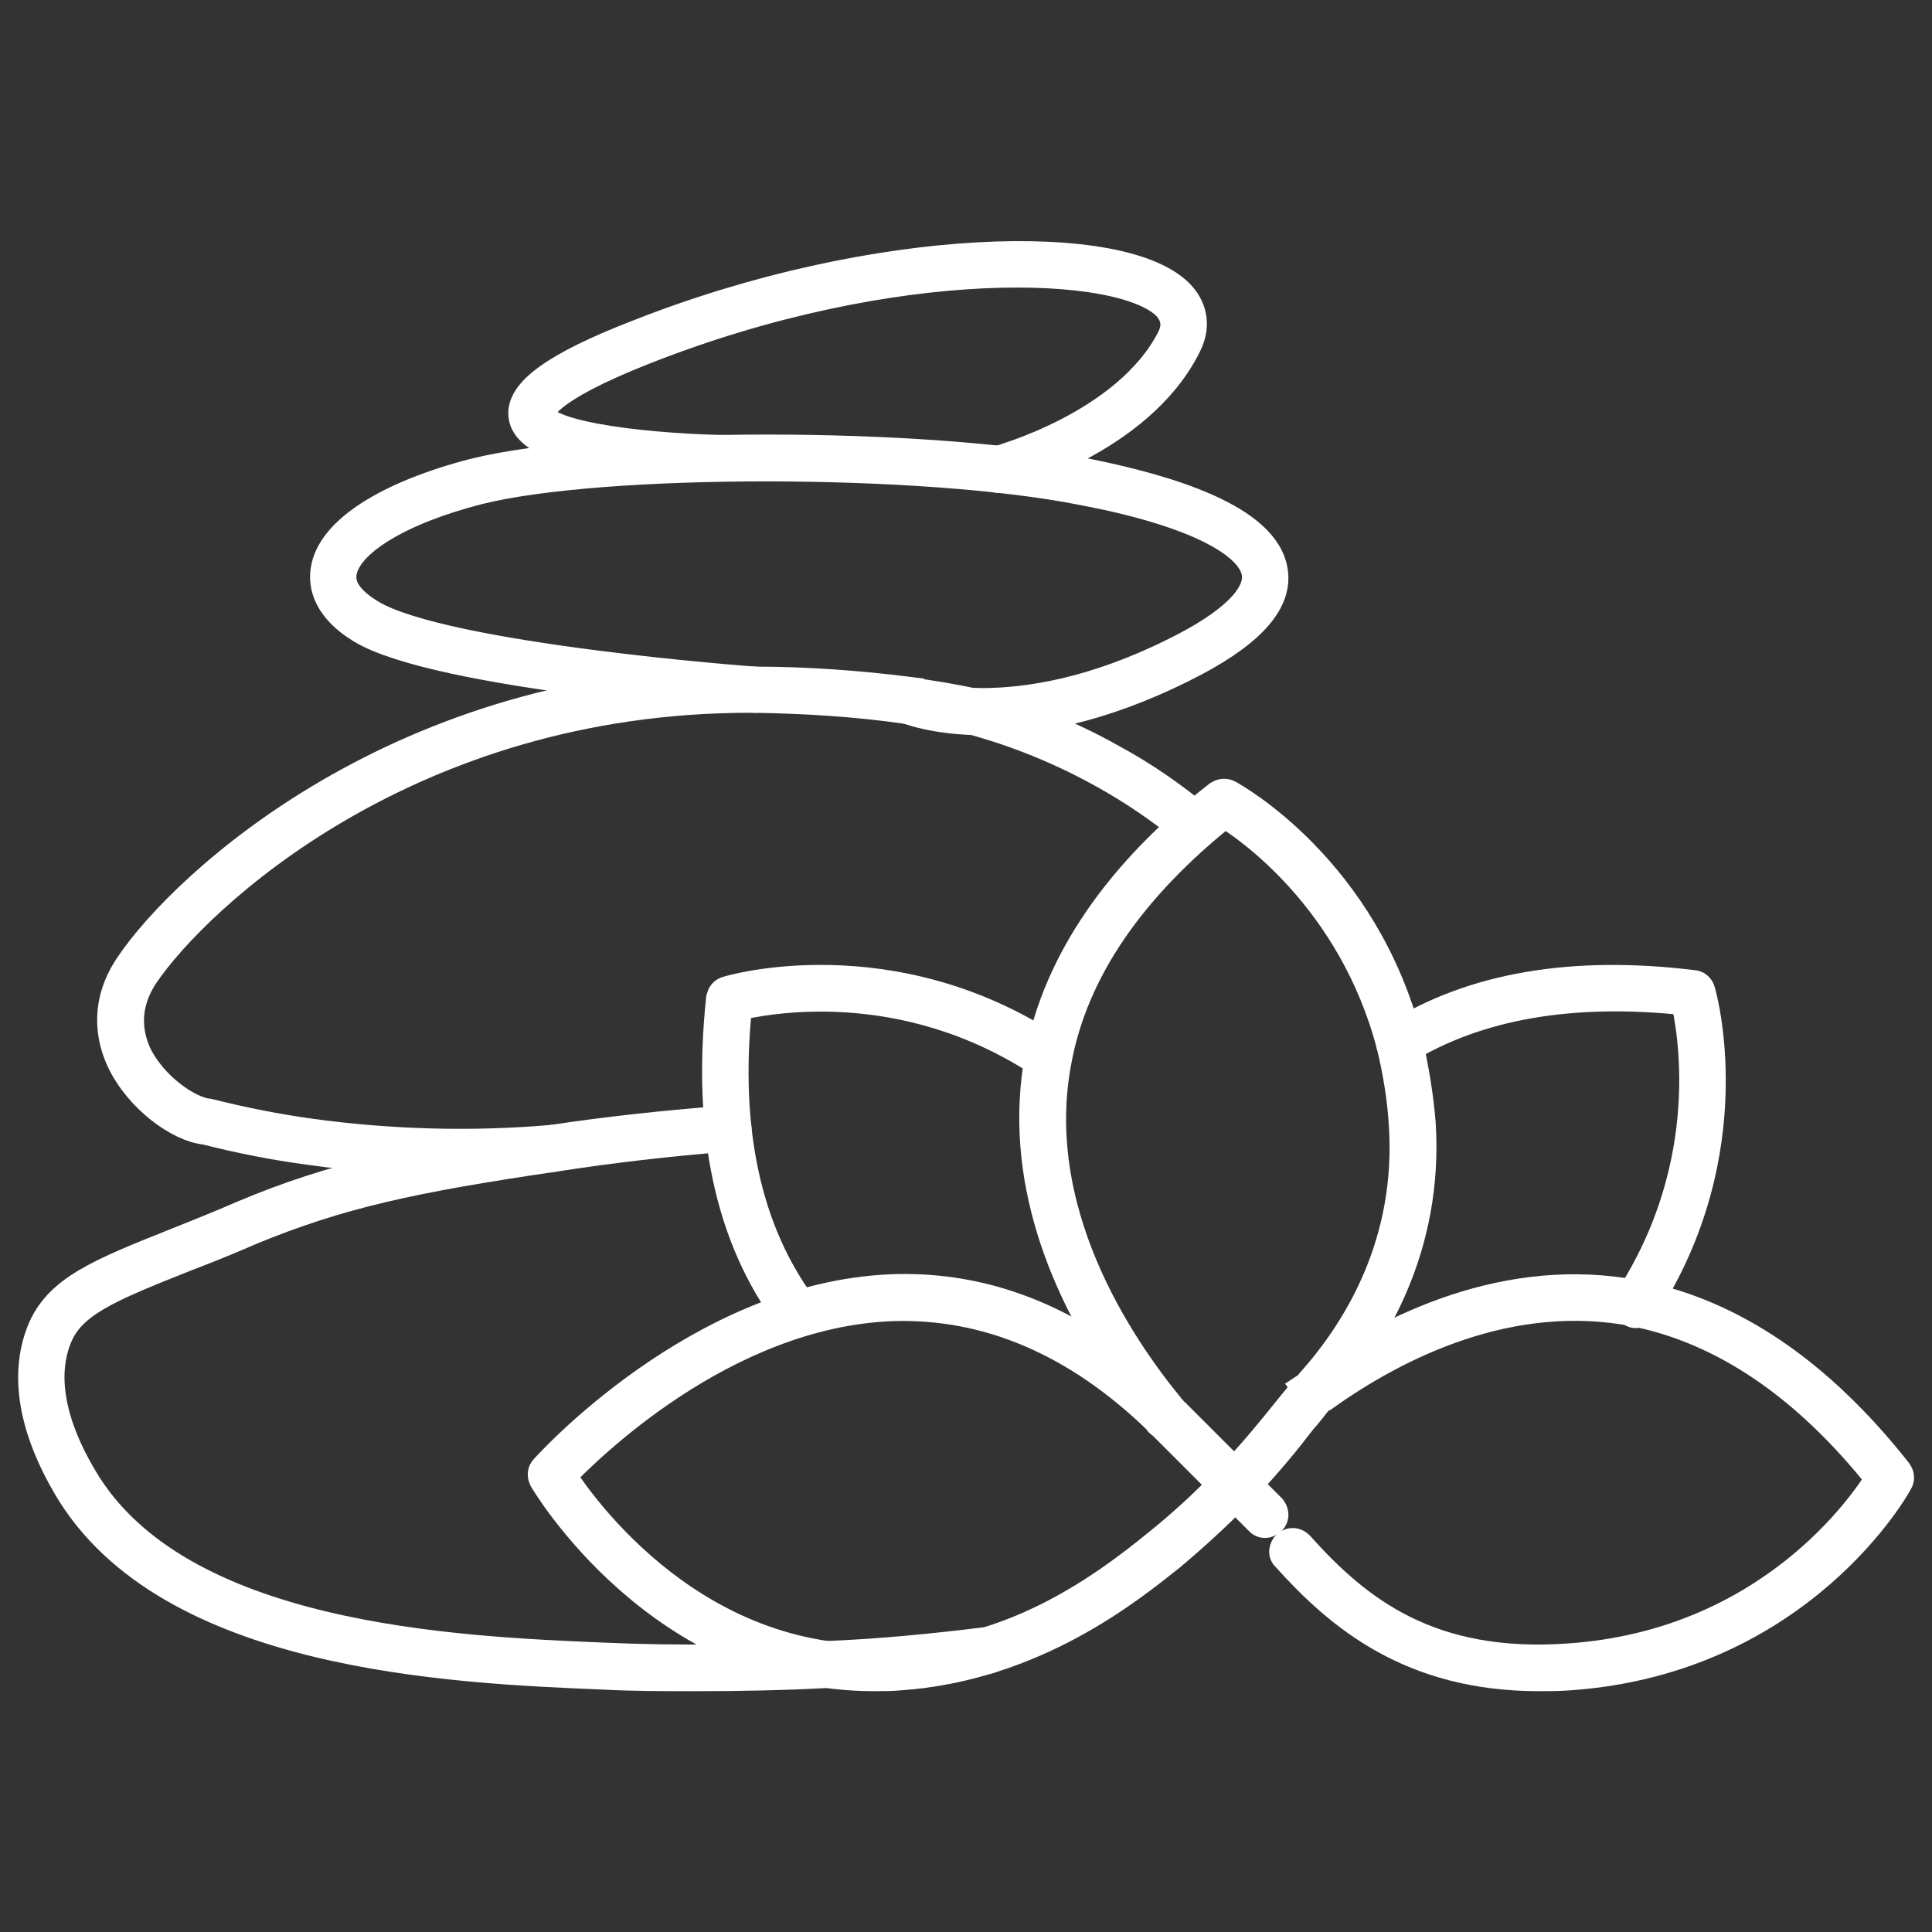 <?xml version="1.0" encoding="utf-8"?>
<!-- Generator: Adobe Illustrator 15.0.0, SVG Export Plug-In . SVG Version: 6.00 Build 0)  -->
<!DOCTYPE svg PUBLIC "-//W3C//DTD SVG 1.1//EN" "http://www.w3.org/Graphics/SVG/1.1/DTD/svg11.dtd">
<svg version="1.1" id="Layer_1" xmlns="http://www.w3.org/2000/svg" xmlns:xlink="http://www.w3.org/1999/xlink" x="0px" y="0px"
	 width="60px" height="60px" viewBox="0 0 60 60" enable-background="new 0 0 60 60" xml:space="preserve">
<rect x="0" y="0" width="60" height="60" fill="#333333" stroke="none"/>
<g id="Layer_1_1_">
</g>
<g id="Layer_2" display="none">
	<g display="inline">
		<path fill="#342E7E" d="M3.326,47.781c-0.625-3.529-0.601-6.676-0.577-9.195c0.024-1.417,0.024-2.643-0.072-3.697
			c-0.024-0.287-0.048-0.601-0.096-0.912c-0.288-2.93-0.625-6.219,1.393-7.274c0.168-0.12,0.696-0.432,1.633-0.216l-0.168,0.673
			c-0.696-0.168-1.032,0.096-1.032,0.12c-0.024,0-0.048,0.024-0.072,0.048c-1.633,0.816-1.321,3.866-1.033,6.579
			c0.024,0.312,0.048,0.623,0.072,0.912c0.12,1.08,0.096,2.328,0.096,3.77c-0.024,2.497-0.048,5.617,0.552,9.075L3.326,47.781z"/>
		<path fill="#342E7E" d="M6.519,33.977c-0.072-0.313-1.729-7.73-1.128-10.805c0.313-1.584,1.128-2.233,1.753-2.521
			c0.984-0.432,2.137-0.168,2.809,0.24l-0.384,0.6c-0.408-0.264-1.344-0.528-2.136-0.192c-0.696,0.312-1.153,0.984-1.345,2.017
			C5.511,26.245,7.191,33.76,7.191,33.832L6.519,33.977z"/>
		<path fill="#342E7E" d="M10.625,29.63c-0.048-0.456-1.393-10.804-1.345-11.981c0.048-0.768,0.456-1.44,1.152-1.873
			c0.96-0.552,2.281-0.528,3.433,0.048l-0.312,0.625c-0.937-0.48-1.993-0.504-2.761-0.048c-0.504,0.288-0.792,0.744-0.816,1.296
			c-0.048,0.889,0.865,8.139,1.345,11.836L10.625,29.63z"/>
		<path fill="#342E7E" d="M29.64,47.709c-0.024-2.279,0-4.706,0-7.059c0.024-4.033,0.024-7.516-0.096-8.596
			c-0.048-0.433-0.12-0.863-0.168-1.272c-0.264-2.208-0.529-4.273-0.696-8.066c-0.072-2.161-0.552-7.371-2.929-9.075
			c-0.792-0.577-1.705-0.697-2.785-0.36c-3.554,1.056-2.401,6.291-1.729,9.412c0.168,0.696,0.289,1.296,0.36,1.752
			c0.192,1.561,0.024,2.425-0.504,2.593c-0.336,0.121-0.672-0.072-0.937-0.48c-0.384-0.648-0.769-3.385-1.369-7.779
			c-0.096-0.769-0.192-1.513-0.288-2.233c-0.24-1.705-0.696-2.809-1.345-3.289c-0.552-0.384-1.248-0.336-1.849-0.216
			c-0.456,0.096-0.792,0.312-1.032,0.672c-0.384,0.6-0.432,1.561-0.144,2.617c0.456,1.728,1.752,9.723,1.8,10.06l-0.672,0.12
			c-0.024-0.072-1.369-8.307-1.825-10.012c-0.312-1.225-0.24-2.377,0.24-3.146c0.336-0.528,0.865-0.888,1.489-1.008
			c0.72-0.12,1.633-0.216,2.4,0.336c0.84,0.601,1.369,1.849,1.633,3.794c0.096,0.696,0.192,1.464,0.289,2.208
			c0.408,3.097,0.936,6.938,1.272,7.491c0.048,0.072,0.072,0.12,0.096,0.145c0.072-0.145,0.192-0.601,0.024-1.801
			c-0.048-0.408-0.168-0.984-0.312-1.681c-0.745-3.361-1.969-8.979,2.209-10.228c1.272-0.384,2.425-0.24,3.385,0.456
			c2.641,1.873,3.146,7.347,3.242,9.628c0.144,3.769,0.408,5.81,0.672,7.996c0.048,0.408,0.12,0.84,0.168,1.297
			c0.144,1.127,0.12,4.608,0.096,8.666c0,2.354-0.024,4.779,0,7.06L29.64,47.709L29.64,47.709z"/>
		<path fill="#342E7E" d="M22.101,14.96c0.024,0.529,0.096,1.705,0.528,2.857c0.312,0.792,1.008,0.96,1.537,0.96
			c0.24,0,0.432-0.048,0.48-0.048c0.024,0,1.512-0.36,1.32-1.369c-0.192-0.913-0.576-2.353-0.744-3.001L22.101,14.96z
			 M24.166,19.475c-1.081,0-1.849-0.504-2.185-1.393c-0.624-1.68-0.576-3.361-0.576-3.433c0-0.168,0.12-0.289,0.288-0.336
			l3.722-0.696c0.167-0.024,0.36,0.072,0.408,0.264c0.024,0.072,0.6,2.137,0.816,3.361c0.264,1.32-1.081,1.993-1.825,2.161
			C24.718,19.426,24.478,19.475,24.166,19.475L24.166,19.475z"/>
		<path fill="#342E7E" d="M15.667,15.393c-1.008,0-1.417-0.576-1.417-0.6c-0.048-0.024-0.048-0.072-0.072-0.12l-0.289-1.369
			l0.673-0.168l0.288,1.297c0.096,0.096,0.456,0.336,1.177,0.216c0.888-0.121,0.888-0.289,0.888-0.48
			c0-0.24-0.072-1.104-0.096-1.441l0.696-0.048c0,0.048,0.096,1.153,0.096,1.489c0,0.696-0.408,1.032-1.489,1.176
			C15.955,15.369,15.811,15.393,15.667,15.393L15.667,15.393z"/>
		<path fill="#342E7E" d="M11.585,18.538c-0.96,0-1.344-0.552-1.368-0.576c-0.024-0.048-0.048-0.096-0.048-0.144L9.88,16.449
			l0.696-0.144l0.264,1.296c0.096,0.096,0.408,0.313,1.081,0.216c0.84-0.144,0.84-0.312,0.84-0.48c0-0.264-0.072-1.129-0.096-1.44
			l0.72-0.073c0,0.048,0.096,1.177,0.096,1.513c0,0.672-0.408,1.008-1.441,1.176C11.874,18.538,11.729,18.538,11.585,18.538
			L11.585,18.538z"/>
		<path fill="#342E7E" d="M7.96,23.748c-0.984,0-1.369-0.552-1.393-0.576c-0.024-0.048-0.024-0.096-0.048-0.144l-0.288-1.369
			l0.696-0.144l0.264,1.296c0.096,0.096,0.408,0.313,1.104,0.216c0.84-0.144,0.84-0.312,0.84-0.48c0-0.264-0.072-1.128-0.096-1.44
			l0.696-0.072c0,0.048,0.096,1.176,0.096,1.512c0,0.672-0.408,1.009-1.44,1.177C8.248,23.748,8.08,23.748,7.96,23.748L7.96,23.748z
			"/>
		<path fill="#342E7E" d="M4.334,28.694c-0.984,0-1.369-0.552-1.393-0.576l0.6-0.408l-0.288,0.216l0.264-0.216
			c0.024,0.024,0.312,0.384,1.152,0.264c0.648-0.12,0.792-0.264,0.816-0.288l0.6,0.336c-0.192,0.336-0.6,0.528-1.32,0.648
			C4.622,28.694,4.454,28.694,4.334,28.694L4.334,28.694z"/>
		<path fill="#342E7E" d="M56.674,47.781l-0.695-0.12c0.625-3.458,0.576-6.578,0.576-9.075c-0.023-1.441-0.023-2.689,0.071-3.77
			c0.024-0.289,0.048-0.602,0.097-0.912c0.264-2.713,0.575-5.763-1.057-6.579c-0.023-0.024-0.048-0.048-0.072-0.072
			c0,0-0.336-0.264-1.033-0.096l-0.168-0.673c0.938-0.216,1.465,0.096,1.633,0.216c2.018,1.057,1.683,4.346,1.395,7.274
			c-0.048,0.313-0.072,0.625-0.097,0.912c-0.097,1.057-0.097,2.28-0.072,3.674C57.273,41.105,57.298,44.252,56.674,47.781
			L56.674,47.781z"/>
		<path fill="#342E7E" d="M53.48,33.977l-0.672-0.145c0.022-0.072,1.68-7.587,1.104-10.516c-0.191-1.032-0.648-1.705-1.32-2.017
			c-0.816-0.336-1.753-0.072-2.16,0.192l-0.386-0.6c0.673-0.408,1.825-0.672,2.81-0.24c0.625,0.288,1.44,0.937,1.754,2.521
			C55.209,26.245,53.553,33.664,53.48,33.977L53.48,33.977z"/>
		<path fill="#342E7E" d="M49.376,29.63l-0.696-0.096c0.479-3.697,1.393-10.948,1.344-11.836c-0.023-0.552-0.312-1.008-0.815-1.296
			c-0.769-0.456-1.825-0.432-2.761,0.048l-0.313-0.625c1.152-0.576,2.474-0.6,3.435-0.048c0.695,0.432,1.127,1.105,1.152,1.873
			C50.792,18.826,49.424,29.174,49.376,29.63L49.376,29.63z"/>
		<path fill="#342E7E" d="M30.36,47.709h-0.696c0.024-2.279,0-4.706,0-7.059c-0.024-4.059-0.024-7.539,0.096-8.668
			c0.048-0.455,0.12-0.863,0.168-1.297c0.264-2.185,0.528-4.226,0.671-7.995c0.096-2.281,0.601-7.755,3.24-9.628
			c0.961-0.696,2.113-0.84,3.387-0.456c4.178,1.249,2.953,6.867,2.209,10.228c-0.146,0.696-0.266,1.272-0.313,1.681
			c-0.168,1.2-0.048,1.656,0.024,1.801c0.022-0.024,0.047-0.072,0.096-0.145c0.337-0.552,0.863-4.394,1.273-7.491
			c0.096-0.768,0.19-1.513,0.286-2.208c0.265-1.945,0.816-3.193,1.634-3.794c0.769-0.552,1.681-0.456,2.4-0.336
			c0.624,0.12,1.152,0.48,1.488,1.008c0.48,0.769,0.576,1.921,0.238,3.146c-0.455,1.705-1.799,9.939-1.799,10.012l-0.697-0.12
			c0.049-0.336,1.369-8.332,1.826-10.06c0.264-1.057,0.215-2.017-0.168-2.617c-0.242-0.36-0.578-0.577-1.033-0.672
			c-0.601-0.12-1.297-0.168-1.85,0.216c-0.646,0.48-1.104,1.584-1.344,3.289c-0.098,0.72-0.191,1.464-0.288,2.233
			c-0.601,4.394-0.985,7.131-1.369,7.779c-0.239,0.408-0.601,0.601-0.937,0.48c-0.528-0.168-0.696-1.032-0.48-2.593
			c0.049-0.456,0.169-1.057,0.338-1.752c0.672-3.121,1.823-8.355-1.729-9.412c-1.081-0.336-1.993-0.216-2.785,0.336
			c-2.377,1.729-2.856,6.938-2.931,9.1c-0.168,3.793-0.432,5.882-0.695,8.066c-0.048,0.409-0.096,0.841-0.168,1.272
			c-0.121,1.08-0.121,4.563-0.097,8.596C30.36,43.003,30.384,45.43,30.36,47.709L30.36,47.709z"/>
		<path fill="#342E7E" d="M34.777,14.36c-0.168,0.648-0.553,2.089-0.744,3.001c-0.192,1.008,1.32,1.369,1.32,1.369
			c0.049,0,0.239,0.048,0.504,0.048c0.529,0,1.201-0.168,1.514-0.96c0.432-1.152,0.504-2.329,0.527-2.857L34.777,14.36z
			 M35.857,19.475L35.857,19.475c-0.336,0-0.575-0.048-0.672-0.072c-0.744-0.168-2.09-0.84-1.824-2.161
			c0.216-1.225,0.793-3.29,0.815-3.361c0.048-0.192,0.24-0.288,0.408-0.264l3.722,0.696c0.168,0.048,0.289,0.168,0.289,0.336
			c0,0.072,0.047,1.752-0.576,3.433C37.684,18.97,36.915,19.475,35.857,19.475L35.857,19.475z"/>
		<path fill="#342E7E" d="M44.333,15.393c-0.144,0-0.287-0.024-0.456-0.048c-1.08-0.144-1.488-0.48-1.488-1.176
			c0-0.336,0.096-1.441,0.096-1.489l0.697,0.048c-0.023,0.336-0.097,1.201-0.097,1.441c0,0.192,0,0.36,0.89,0.48
			c0.719,0.12,1.08-0.121,1.176-0.216l0.287-1.297l0.674,0.168l-0.288,1.369c-0.024,0.048-0.024,0.096-0.048,0.12
			C45.75,14.817,45.342,15.393,44.333,15.393L44.333,15.393z"/>
		<path fill="#342E7E" d="M48.415,18.538c-0.146,0-0.288,0-0.456-0.024c-1.032-0.168-1.417-0.504-1.417-1.176
			c0-0.336,0.071-1.465,0.097-1.513l0.695,0.073c-0.023,0.312-0.096,1.176-0.096,1.44c0,0.168,0,0.336,0.841,0.48
			c0.672,0.096,0.983-0.12,1.08-0.216l0.265-1.296l0.695,0.144l-0.288,1.369c0,0.048-0.022,0.096-0.048,0.144
			C49.76,17.986,49.376,18.538,48.415,18.538L48.415,18.538z"/>
		<path fill="#342E7E" d="M52.041,23.748c-0.121,0-0.266,0-0.434-0.024c-1.031-0.168-1.44-0.504-1.44-1.177
			c0-0.336,0.097-1.464,0.097-1.512l0.696,0.072c-0.024,0.313-0.097,1.177-0.097,1.44c0,0.168,0,0.336,0.841,0.48
			c0.696,0.096,1.008-0.12,1.104-0.216l0.265-1.296l0.696,0.144l-0.289,1.369c0,0.048-0.023,0.096-0.049,0.144
			C53.409,23.196,53.025,23.748,52.041,23.748L52.041,23.748z"/>
		<path fill="#342E7E" d="M55.666,28.694c-0.121,0-0.266,0-0.434-0.024c-0.721-0.12-1.127-0.312-1.319-0.648l0.601-0.336
			c0.023,0.024,0.168,0.168,0.815,0.288c0.841,0.12,1.129-0.24,1.153-0.264l0.574,0.408C57.034,28.142,56.65,28.694,55.666,28.694
			L55.666,28.694z"/>
	</g>
</g>
<g id="Layer_3">
	<g>
		<path fill="#FFFFFF" stroke="#FFFFFF" stroke-miterlimit="10" d="M42.887,42.165c-0.121,0-0.217-0.097-0.217-0.217l0,0
			c0-0.146,0.096-0.24,0.217-0.24c0.119,0,0.24,0.097,0.24,0.24C43.127,42.068,43.006,42.165,42.887,42.165L42.887,42.165z"/>
		<path fill="#FFFFFF" stroke="#FFFFFF" stroke-miterlimit="10" d="M42.525,41.083c-0.121,0-0.217-0.097-0.217-0.217v-0.023
			c0-0.12,0.096-0.217,0.217-0.217c0.119,0,0.216,0.097,0.216,0.217C42.741,40.986,42.646,41.083,42.525,41.083L42.525,41.083z"/>
		<path fill="#FFFFFF" stroke="#FFFFFF" stroke-miterlimit="10" d="M21.587,52.021c-0.986,0-1.947,0-2.837-0.049
			c-4.736-0.193-13.534-0.576-16.611-5.818c-1.058-1.803-1.346-3.438-0.817-4.782c0.505-1.274,1.755-1.779,4.231-2.765
			c0.601-0.241,1.273-0.506,2.043-0.842c2.813-1.18,5.121-1.658,9.568-2.332c1.731-0.265,3.558-0.457,5.433-0.603
			c0.12-0.022,0.24,0.071,0.24,0.192c0.024,0.121-0.072,0.24-0.192,0.24c-1.875,0.145-3.702,0.36-5.409,0.625
			c-4.399,0.648-6.683,1.131-9.472,2.283c-0.769,0.337-1.442,0.602-2.067,0.842c-2.356,0.938-3.534,1.42-3.967,2.524
			c-0.48,1.201-0.192,2.717,0.793,4.375c2.957,5.048,11.611,5.409,16.251,5.603c2.115,0.096,4.567,0.07,6.899-0.05
			c1.731-0.071,3.39-0.239,4.953-0.433c0.12,0,0.24,0.097,0.24,0.217c0,0.145-0.097,0.24-0.216,0.24
			c-1.54,0.191-3.197,0.336-4.954,0.433C24.327,51.997,22.933,52.021,21.587,52.021L21.587,52.021z"/>
		<path fill="#FFFFFF" stroke="#FFFFFF" stroke-miterlimit="10" d="M14.279,36.011c-1.587,0-3.149-0.12-4.688-0.337
			c-1.082-0.145-2.164-0.359-3.198-0.624C5.6,34.979,4.35,34.088,3.797,32.909c-0.313-0.673-0.529-1.755,0.288-2.933
			c1.659-2.452,8.366-8.774,19.208-8.774c0.048,0,0.096,0,0.12,0c1.635,0,3.246,0.121,4.784,0.313c0,0,0,0.024,0.024,0.024
			c0.649,0.072,1.322,0.193,2.019,0.337c0.024,0,0.024,0,0.048,0c1.442,0.409,2.86,0.961,4.183,1.707
			c0.986,0.529,1.924,1.177,2.789,1.899c0.096,0.072,0.12,0.216,0.023,0.313c-0.071,0.096-0.217,0.12-0.313,0.024
			c-0.842-0.697-1.755-1.322-2.717-1.851c-1.299-0.721-2.668-1.274-4.087-1.659l0,0c-0.024,0-0.024,0-0.024,0
			c-0.697-0.144-1.346-0.241-1.995-0.336c-0.024,0-0.024,0-0.048,0c-1.539-0.216-3.101-0.313-4.688-0.337c-0.024,0-0.072,0-0.12,0
			c-10.649,0-17.212,6.202-18.847,8.606c-0.673,1.01-0.505,1.898-0.24,2.5c0.505,1.058,1.658,1.826,2.26,1.875
			c1.058,0.265,2.139,0.48,3.197,0.625c2.476,0.337,5,0.408,7.5,0.191c0.12,0,0.24,0.072,0.24,0.217
			c0.024,0.119-0.072,0.218-0.192,0.24C16.226,35.963,15.24,36.011,14.279,36.011L14.279,36.011z"/>
		<path fill="#FFFFFF" stroke="#FFFFFF" stroke-miterlimit="10" d="M30.529,22.332c-1.514,0-2.379-0.36-2.451-0.385
			c-0.121-0.048-0.168-0.168-0.121-0.289c0.049-0.12,0.168-0.168,0.289-0.12c0.024,0.024,3.222,1.274,8.27-1.25
			c1.756-0.865,2.645-1.73,2.549-2.476c-0.145-1.033-2.115-1.995-5.434-2.62c-4.928-0.985-14.929-0.985-18.775-0.024
			c-2.452,0.625-4.135,1.635-4.279,2.62c-0.072,0.481,0.24,0.914,0.914,1.322c2.26,1.37,11.852,2.091,11.948,2.091
			c0.12,0,0.216,0.121,0.216,0.241c-0.024,0.12-0.12,0.216-0.241,0.192c-0.409-0.024-9.808-0.721-12.164-2.139
			c-1.033-0.625-1.177-1.322-1.105-1.779c0.168-1.178,1.899-2.284,4.591-2.981c3.991-0.986,13.919-0.986,18.991,0
			c2.524,0.504,5.553,1.418,5.771,3.029c0.145,0.961-0.794,1.947-2.79,2.933C34.111,21.996,32.02,22.332,30.529,22.332
			L30.529,22.332z"/>
		<path fill="#FFFFFF" stroke="#FFFFFF" stroke-miterlimit="10" d="M31.012,14.808c-0.098,0-0.193-0.072-0.218-0.168
			c-0.024-0.12,0.048-0.241,0.168-0.289c0.024,0,4.063-1.082,5.457-3.822c0.192-0.385,0.146-0.721-0.12-1.034
			c-1.369-1.49-8.582-1.73-16.347,1.346c-3.101,1.227-3.246,1.875-3.222,2.044c0.145,0.745,3.606,1.105,6.034,1.129
			c0.12,0,0.216,0.097,0.216,0.217s-0.096,0.216-0.216,0.216l0,0c-1.033,0-6.202-0.096-6.467-1.49
			c-0.144-0.721,0.962-1.538,3.51-2.524c7.405-2.933,15.146-3.078,16.83-1.226c0.385,0.433,0.456,0.961,0.168,1.515
			c-1.467,2.933-5.555,4.039-5.746,4.063C31.059,14.808,31.034,14.808,31.012,14.808L31.012,14.808z"/>
		<path fill="#FFFFFF" stroke="#FFFFFF" stroke-miterlimit="10" d="M36.371,43.823c0.023,0.024,0.048,0.071,0.096,0.097l1.875,1.875
			c0.698-0.745,1.203-1.37,1.707-1.996c0.168-0.216,0.361-0.432,0.529-0.648c0.048-0.047,0.097-0.096,0.12-0.119l0.048-0.072
			c1.467-1.634,3.125-4.352,2.885-8.029c-0.048-0.841-0.191-1.683-0.384-2.476c-1.203-4.592-4.521-6.852-5.218-7.26
			c-2.932,2.332-4.711,4.904-5.24,7.693c-0.913,4.663,1.852,8.848,3.559,10.913C36.348,43.823,36.348,43.823,36.371,43.823
			L36.371,43.823z M17.38,45.818c0.601,0.938,4.231,6.179,10.529,5.722c3.559-0.24,6.104-1.947,8.126-3.604
			c0.744-0.603,1.395-1.203,1.994-1.828l-1.875-1.875c-0.047-0.047-0.096-0.071-0.119-0.096c-0.023-0.023-0.023-0.023-0.023-0.049
			c-2.549-2.477-5.338-3.652-8.295-3.559C22.404,40.723,18.125,45.05,17.38,45.818L17.38,45.818z M27.14,52.021
			c-6.635,0-10.193-6.06-10.217-6.106c-0.048-0.097-0.048-0.192,0.024-0.265c0.048-0.049,4.76-5.338,10.746-5.577
			c2.5-0.097,4.88,0.696,7.091,2.38c-1.586-2.355-3.173-5.842-2.451-9.664c0.576-2.908,2.429-5.625,5.528-8.053
			c0.072-0.048,0.168-0.072,0.265-0.024c0.168,0.096,4.185,2.308,5.554,7.621c0.191,0.842,0.338,1.683,0.408,2.571
			c0.24,3.822-1.49,6.658-3.005,8.365l-0.048,0.049c-0.049,0.049-0.072,0.097-0.12,0.119c-0.169,0.217-0.337,0.434-0.528,0.649
			c-0.457,0.601-1.011,1.274-1.707,2.021l0,0l0.77,0.77c0.072,0.096,0.097,0.216,0,0.313c-0.098,0.097-0.24,0.097-0.313,0
			l-0.771-0.77c-0.624,0.625-1.298,1.25-2.043,1.875c-1.273,1.01-4.207,3.413-8.39,3.702C27.669,52.021,27.404,52.021,27.14,52.021
			L27.14,52.021z"/>
		<path fill="#FFFFFF" stroke="#FFFFFF" stroke-miterlimit="10" d="M40.746,43.295h0.023H40.746z M47.79,52.021
			c-3.942,0-6.153-1.853-7.813-3.703c-0.097-0.072-0.072-0.217,0.023-0.313c0.098-0.072,0.216-0.072,0.313,0.023
			c1.804,2.02,4.063,3.822,8.414,3.51c6.274-0.432,9.231-4.831,9.713-5.625c-2.332-2.934-4.904-4.663-7.67-5.217
			c-3.869-0.745-7.402,1.01-9.688,2.645c-0.072,0.024-0.12,0.072-0.191,0.12l-0.266-0.36c0.072-0.047,0.145-0.097,0.217-0.145
			c2.332-1.658,5.986-3.484,10.024-2.691c2.907,0.576,5.601,2.403,8.028,5.48c0.049,0.072,0.071,0.168,0.023,0.24
			c-0.023,0.072-3.027,5.505-10.168,6.01C48.415,52.021,48.104,52.021,47.79,52.021L47.79,52.021z"/>
		<path fill="#FFFFFF" stroke="#FFFFFF" stroke-miterlimit="10" d="M50.795,40.746c-0.048,0-0.072-0.023-0.12-0.048
			c-0.096-0.048-0.146-0.192-0.071-0.288c2.813-4.303,1.972-8.559,1.778-9.376c-3.558-0.384-6.515,0.12-8.823,1.539
			c-0.096,0.071-0.24,0.048-0.287-0.072c-0.071-0.097-0.049-0.24,0.071-0.289c2.404-1.514,5.505-2.043,9.231-1.586
			c0.096,0,0.168,0.072,0.191,0.144c0.023,0.049,1.442,4.953-1.779,9.881C50.939,40.698,50.867,40.746,50.795,40.746L50.795,40.746z
			"/>
		<path fill="#FFFFFF" stroke="#FFFFFF" stroke-miterlimit="10" d="M24.736,40.986c-0.072,0-0.144-0.023-0.192-0.096
			c-1.851-2.478-2.548-5.793-2.116-9.881c0.024-0.097,0.072-0.168,0.168-0.191c0.048-0.024,5.072-1.515,10.097,1.826
			c0.096,0.071,0.119,0.217,0.048,0.313c-0.048,0.098-0.192,0.145-0.288,0.072c-4.399-2.933-8.751-2.02-9.592-1.827
			c-0.409,3.896,0.289,7.067,2.043,9.424c0.072,0.097,0.072,0.24-0.048,0.313C24.832,40.963,24.784,40.986,24.736,40.986
			L24.736,40.986z"/>
	</g>
</g>
</svg>
